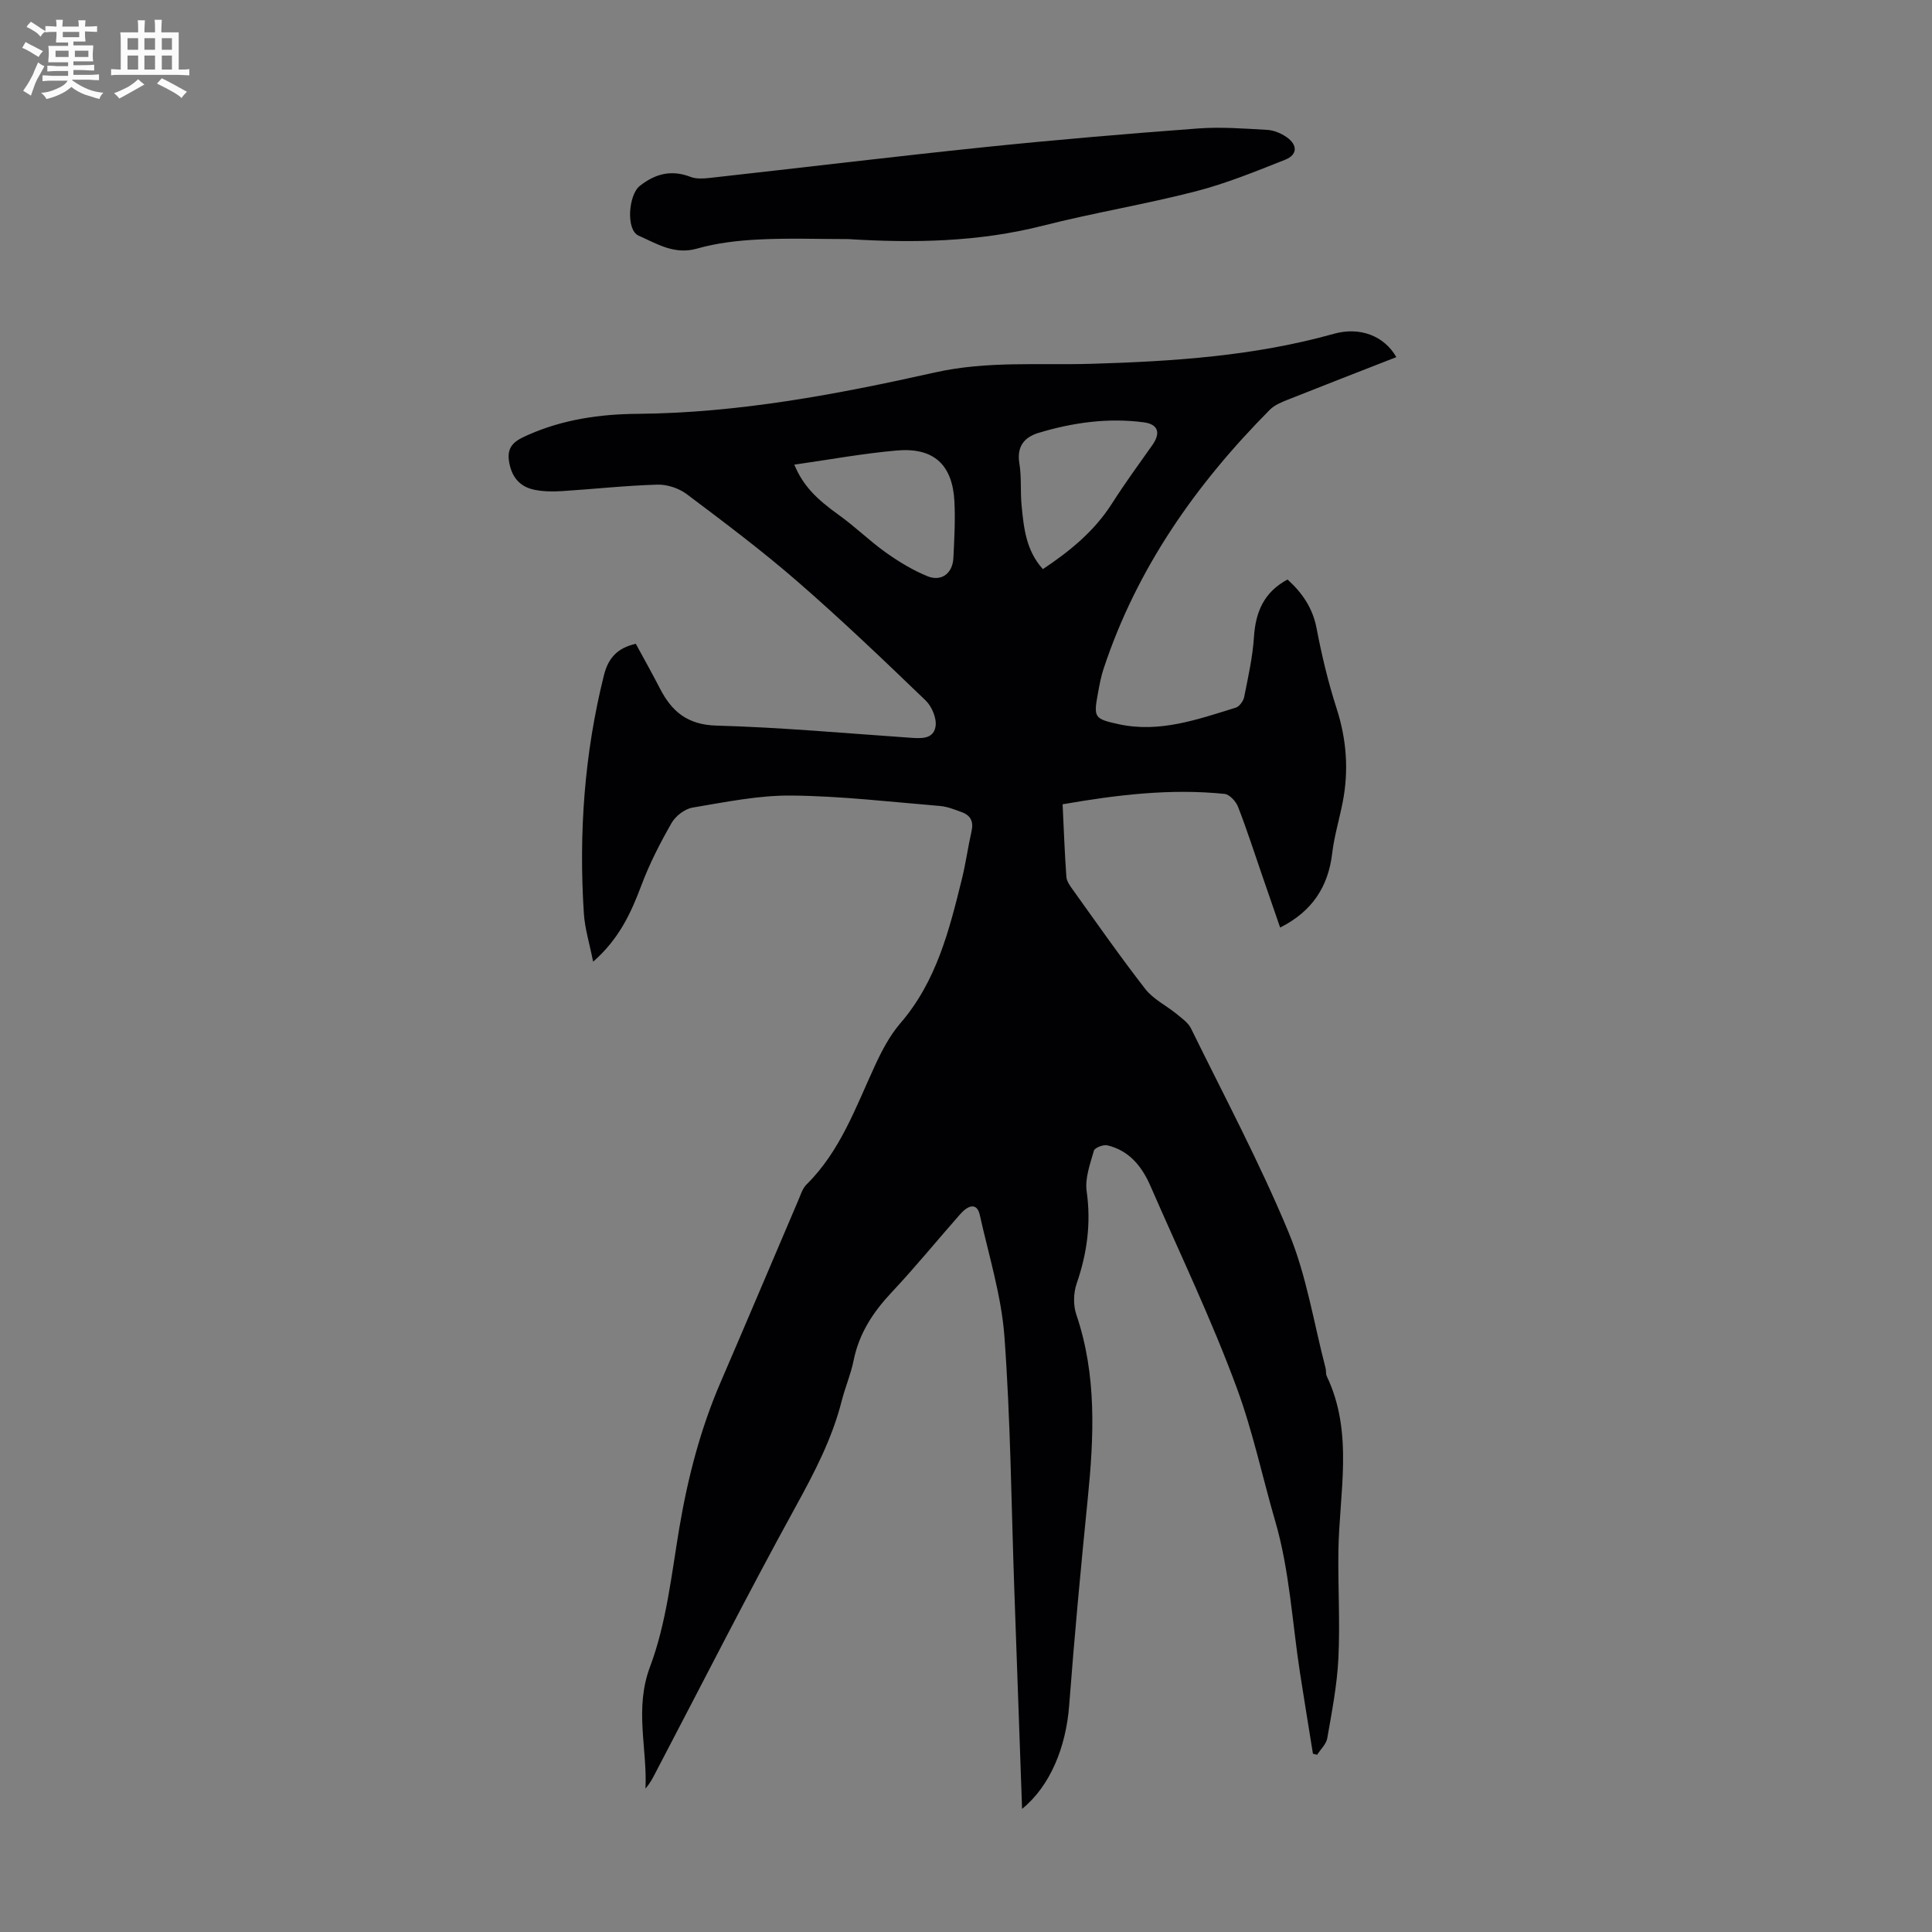<svg enable-background="new 0 0 400 400" viewBox="0 0 400 400" xmlns="http://www.w3.org/2000/svg"><rect x="0" y="0" width="400" height="400" fill="#808080" stroke="none"/><path d="m6.8 9.5c.6.3 1.3.7 2.1 1.1-.4.4-.7.8-.9 1.2-.7-.4-1.3-.8-1.8-1.1s-1.1-.6-1.6-.8c.2-.4.5-.8.7-1.2.4.2.8.5 1.5.8zm.9 6.9c-.3.6-.5 1.1-.7 1.7s-.4 1.1-.6 1.7c-.6-.4-1.1-.7-1.6-1 .7-1 1.2-1.8 1.5-2.4.3-.5.6-1.1.8-1.7.3-.6.5-1.2.8-1.8.3.3.8.6 1.3.8-.7 1.3-1.2 2.2-1.5 2.7zm.1-11c.4.3 1 .7 1.7 1.1-.5.2-.8.6-1.1 1.1-.5-.6-1-1-1.4-1.2s-.9-.6-1.5-.8c.2-.4.5-.7.9-1.1.5.3.9.6 1.4.9zm10.5 13.1c1 .4 2 .6 3.1.7-.4.4-.7.8-.8 1.3-.9-.2-1.9-.6-3-.9-1-.4-2-.9-2.8-1.6-.5.4-1.1.9-1.9 1.3s-1.9.9-3.3 1.2c-.1-.3-.5-.8-1.1-1.3 1 0 2.1-.3 3.2-.8 1.2-.5 1.9-1 2.3-1.7h-3.2c-.4 0-1 0-2 .1v-1.2c1 0 1.7.1 2 .1h3.3v-1h-2.3c-.2 0-.9 0-2 .1v-1.2c1.2 0 1.9.1 2 .1h2.3v-.8h-4.1c0-.7.1-1.2.1-1.6 0-.5 0-1.1-.1-1.8h4.1v-.7h-2.5c0-.6.1-1.1.1-1.6v-.6h-.5c-.4 0-1 0-1.8.1v-1.3c1.2 0 1.9.1 2.1.1h.2c0-.3 0-.8-.1-1.4h1.4c0 .6-.1 1-.1 1.4h3.4c0-.4 0-.8-.1-1.3h1.5c0 .4-.1.9-.1 1.3.7 0 1.5 0 2.5-.1v1.2c-1 0-1.8-.1-2.5-.1v.6c0 .3 0 .8.1 1.5h-2.5v.8h4.1c0 .7-.1 1.3-.1 1.8s0 1 .1 1.5h-4.1v.8h1.4c.8 0 1.8 0 2.9-.1v1.2c-1 0-1.9-.1-2.8-.1h-1.5v1h3.2c.3 0 1 0 2.1-.1v1.2c-1.1 0-1.8-.1-2.1-.1h-3.4l-.1.1c1.4 1 2.4 1.5 3.4 1.9zm-4.1-6.7v-1.3h-2.7v1.3zm2.2-4.1v-1.1h-3.4v1.1zm1.9 4.1v-1.3h-2.8v1.3z" fill="#fafbfa"/><path d="m37 6.7v2.3 5.4c1 0 1.8 0 2.2-.1v1.3c-.6 0-1.5-.1-2.5-.1h-11.9c-.7 0-1.3 0-1.8.1v-1.3c.5 0 1.1.1 2 .1v-5.2c0-1 0-1.8-.1-2.5h3.7c0-1.3 0-2.1-.1-2.5h1.5c0 .4-.1 1.3-.1 2.5h2.2c0-1.2 0-2.1-.1-2.6h1.5c0 .4-.1 1.3-.1 2.6zm-12.3 13.7c-.3-.4-.7-.8-1.1-1.1 1.1-.4 2.1-.9 2.9-1.3.8-.5 1.5-1 2.1-1.6.4.4.9.8 1.3 1.1-2.5 1.4-4.2 2.4-5.2 2.9zm3.9-10.1v-2.4h-2.2v2.4zm0 4.1v-2.9h-2.2v2.9zm3.5-4.1v-2.4h-2.2v2.4zm0 4.1v-2.9h-2.2v2.9zm.4 2.9 1-1.1c.6.3 1.4.7 2.5 1.3s2 1.1 2.7 1.5c-.4.4-.8.8-1.1 1.3-.8-.8-2.5-1.7-5.1-3zm3.1-7v-2.4h-2.1v2.4zm0 4.1v-2.9h-2.1v2.9z" fill="#fafbfa"/><g fill="#010103"><path d="m211.61 374.51c-.55-15.57-1.08-30.65-1.62-45.74-.61-17.34-.76-34.7-2.03-51.99-.62-8.5-3.25-16.87-5.11-25.26-.51-2.29-2.12-2.33-4.09-.09-4.74 5.37-9.27 10.94-14.17 16.15-3.84 4.09-6.74 8.51-7.86 14.09-.57 2.83-1.74 5.54-2.46 8.35-1.99 7.87-5.68 14.9-9.58 22-10.01 18.21-19.41 36.76-29.06 55.17-.55 1.06-1.11 2.11-1.99 3.11.39-8.39-2.33-16.49.94-25.21 3.41-9.07 4.44-19.09 6.07-28.77 1.76-10.42 4.38-20.52 8.58-30.23 5.4-12.51 10.7-25.08 16.06-37.61.48-1.12.86-2.43 1.69-3.24 6.98-6.9 10.16-15.93 14.14-24.55 1.43-3.11 3.08-6.27 5.29-8.84 7.47-8.65 10.12-19.25 12.75-29.9.8-3.25 1.25-6.59 1.99-9.86.46-2-.21-3.29-2.05-3.95-1.46-.53-2.95-1.14-4.47-1.27-10.24-.85-20.49-2.06-30.74-2.16-6.83-.07-13.7 1.36-20.49 2.49-1.61.27-3.52 1.73-4.35 3.18-2.37 4.14-4.58 8.44-6.25 12.9-2.15 5.73-4.62 11.12-10 15.83-.72-3.66-1.71-6.81-1.92-10-1.07-16.62.1-33.06 4.15-49.28.89-3.57 2.76-5.67 6.61-6.54 1.63 3.01 3.37 6.1 4.99 9.25 2.47 4.8 5.72 7.52 11.72 7.69 13.29.36 26.57 1.58 39.84 2.49 2.3.16 5.03.46 5.5-2.28.29-1.67-.75-4.17-2.04-5.41-8.71-8.38-17.45-16.74-26.57-24.66-7.34-6.38-15.14-12.23-22.92-18.08-1.63-1.22-4.05-2.01-6.08-1.95-6.58.19-13.15.92-19.73 1.34-1.88.12-3.83.1-5.67-.27-3.22-.65-4.87-2.83-5.32-6.1-.44-3.22 1.66-4.24 4.01-5.28 7.2-3.19 14.89-4.29 22.58-4.35 20.96-.17 41.38-4.04 61.68-8.58 10.79-2.41 21.6-1.46 32.4-1.78 16.92-.5 33.72-1.61 50.13-6.21 5.42-1.52 10.43.44 12.94 4.83-7.5 2.93-14.98 5.83-22.42 8.79-1.32.53-2.78 1.11-3.75 2.08-15.32 15.43-27.58 32.85-34.46 53.7-.52 1.58-.83 3.25-1.13 4.89-.96 5.17-.82 5.42 4.24 6.53 8.49 1.86 16.36-.98 24.25-3.41.76-.23 1.59-1.36 1.76-2.2.82-4.13 1.76-8.27 2.03-12.45.34-5.2 2.08-9.28 6.95-11.89 3.08 2.8 5.22 5.92 6.02 10.13 1.06 5.57 2.39 11.13 4.13 16.53 2.08 6.46 2.56 12.89 1.26 19.5-.69 3.51-1.74 6.97-2.16 10.5-.82 6.96-4.16 12.07-10.78 15.4-1.17-3.39-2.39-6.91-3.6-10.43-1.68-4.86-3.25-9.76-5.11-14.55-.43-1.12-1.75-2.58-2.79-2.69-11.21-1.15-22.27.19-33.54 2.15.25 5.21.43 10.12.78 15.01.07.91.73 1.84 1.3 2.63 4.96 6.91 9.82 13.89 15.04 20.6 1.65 2.12 4.33 3.41 6.47 5.16 1.09.9 2.4 1.8 2.99 3 6.89 14.04 14.27 27.89 20.25 42.32 3.68 8.87 5.17 18.66 7.62 28.03.14.54.01 1.17.24 1.65 5.62 11.79 2.58 24.13 2.41 36.3-.1 7.38.36 14.77 0 22.13-.27 5.53-1.35 11.04-2.3 16.52-.21 1.23-1.38 2.3-2.11 3.44-.29-.07-.58-.14-.86-.22-.89-5.56-1.81-11.11-2.67-16.67-1.62-10.5-2.17-21.3-5.12-31.41-2.67-9.19-4.66-18.65-7.95-27.58-5.24-14.23-11.84-27.96-17.9-41.88-1.77-4.06-4.4-7.34-8.92-8.42-.84-.2-2.62.5-2.79 1.11-.78 2.74-1.88 5.7-1.5 8.39.94 6.64.09 12.86-2.07 19.12-.67 1.94-.73 4.49-.07 6.42 4.27 12.55 3.65 25.32 2.36 38.19-1.43 14.23-2.76 28.48-3.84 42.74-.66 8.66-3.95 16.71-9.75 21.41zm-47.16-278.31c1.8 4.3 4.42 6.99 9.31 10.49 3.34 2.39 6.29 5.32 9.64 7.7 2.69 1.91 5.58 3.67 8.62 4.91 2.92 1.18 5.22-.61 5.37-3.79.19-3.9.41-7.82.21-11.71-.39-7.59-4.29-11.2-11.92-10.53-7.09.62-14.12 1.92-21.23 2.93zm51.47 21.63c5.63-3.75 10.65-7.86 14.29-13.56 2.64-4.14 5.53-8.12 8.37-12.12 1.76-2.48 1.24-4.31-1.75-4.71-7.42-.98-14.72.04-21.83 2.19-2.94.89-4.53 2.83-3.95 6.31.47 2.85.17 5.81.46 8.7.45 4.63.9 9.32 4.41 13.19z"/><path d="m175.61 49.5c-6.15 0-12.31-.23-18.44.08-4.32.21-8.73.71-12.86 1.89-4.71 1.34-8.34-1.03-12.09-2.68-2.68-1.18-2.09-8.48.24-10.3 3.26-2.56 6.57-3.39 10.53-1.86 1.17.45 2.64.35 3.94.21 18.99-2.11 37.96-4.41 56.96-6.38 14.68-1.52 29.39-2.76 44.1-3.86 4.76-.36 9.6.02 14.39.29 1.37.08 2.86.71 4 1.5 2.31 1.62 2.27 3.66-.3 4.68-6.08 2.41-12.19 4.91-18.5 6.54-10.47 2.7-21.19 4.45-31.67 7.12-13.29 3.38-26.75 3.62-40.3 2.77z"/></g></svg>